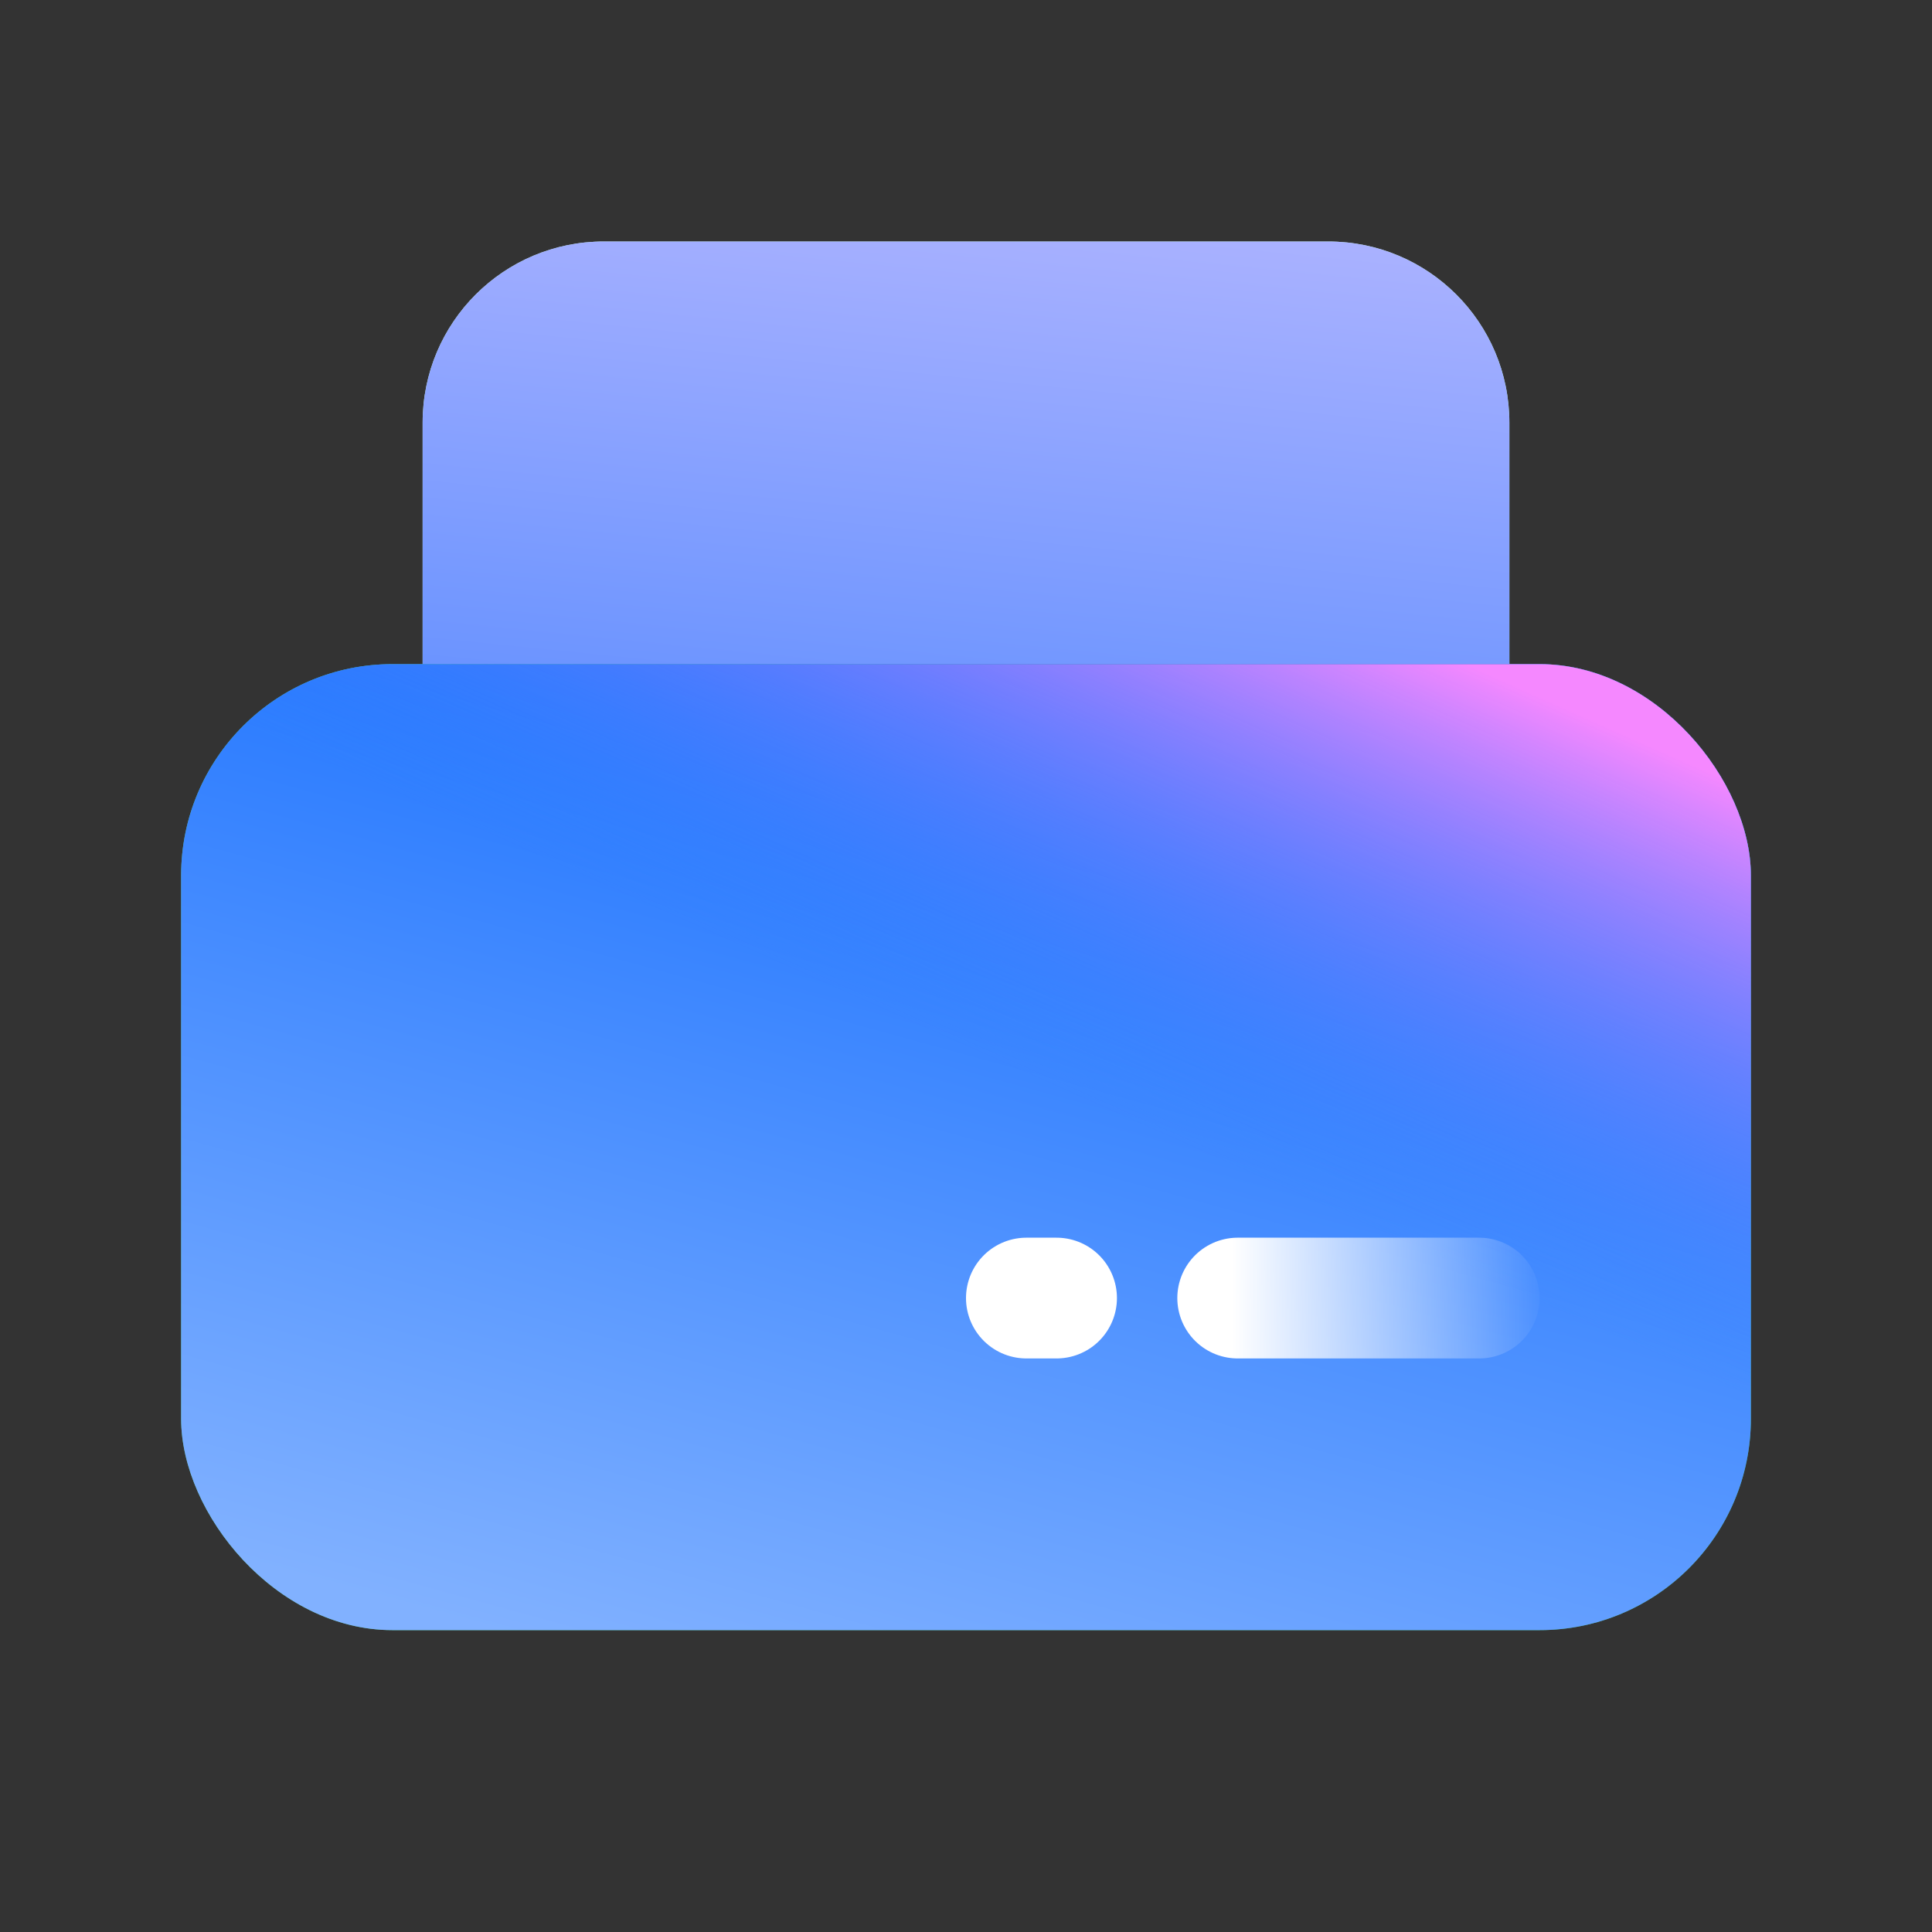 <svg width="64" height="64" viewBox="0 0 64 64" fill="none" xmlns="http://www.w3.org/2000/svg">
<rect x="0" y="0" width="64" height="64" fill="#333333" stroke="none"/>
<g clip-path="url(#clip0_261_26722)">
<path d="M14 14C14 10.686 16.686 8 20 8H44C47.314 8 50 10.686 50 14V38C50 41.314 47.314 44 44 44H20C16.686 44 14 41.314 14 38V14Z" fill="url(#paint0_linear_261_26722)"/>
<path d="M14 14C14 10.686 16.686 8 20 8H44C47.314 8 50 10.686 50 14V38C50 41.314 47.314 44 44 44H20C16.686 44 14 41.314 14 38V14Z" fill="url(#paint1_linear_261_26722)"/>
<rect x="6" y="22" width="52" height="32" rx="7" fill="url(#paint2_linear_261_26722)"/>
<rect x="6" y="22" width="52" height="32" rx="7" fill="url(#paint3_linear_261_26722)"/>
<rect x="6" y="22" width="52" height="32" rx="7" fill="url(#paint4_linear_261_26722)"/>
<path d="M49 43H41" stroke="url(#paint5_linear_261_26722)" stroke-width="4" stroke-linecap="round" stroke-linejoin="round"/>
<path d="M35 43H34" stroke="white" stroke-width="4" stroke-linecap="round" stroke-linejoin="round"/>
</g>
<defs>
<linearGradient id="paint0_linear_261_26722" x1="14" y1="8" x2="50" y2="44" gradientUnits="userSpaceOnUse">
<stop stop-color="#C4F5D3"/>
<stop offset="1" stop-color="#A8F0C0"/>
</linearGradient>
<linearGradient id="paint1_linear_261_26722" x1="74.75" y1="57.5" x2="79.655" y2="8.981" gradientUnits="userSpaceOnUse">
<stop stop-color="#0061FF"/>
<stop offset="1" stop-color="#B3B6FF"/>
</linearGradient>
<linearGradient id="paint2_linear_261_26722" x1="6" y1="22" x2="34.566" y2="68.421" gradientUnits="userSpaceOnUse">
<stop stop-color="#4DC87E"/>
<stop offset="1" stop-color="#2FBA6C"/>
</linearGradient>
<linearGradient id="paint3_linear_261_26722" x1="49.733" y1="19.177" x2="38.49" y2="60.102" gradientUnits="userSpaceOnUse">
<stop stop-color="#0061FF"/>
<stop offset="1" stop-color="#81B1FF"/>
</linearGradient>
<linearGradient id="paint4_linear_261_26722" x1="60.19" y1="27.152" x2="52.722" y2="43.912" gradientUnits="userSpaceOnUse">
<stop stop-color="#F588FF"/>
<stop offset="1" stop-color="#3885FF" stop-opacity="0"/>
</linearGradient>
<linearGradient id="paint5_linear_261_26722" x1="40.81" y1="44379" x2="51.345" y2="44379" gradientUnits="userSpaceOnUse">
<stop stop-color="white"/>
<stop offset="1" stop-color="white" stop-opacity="0"/>
</linearGradient>
<clipPath id="clip0_261_26722">
<rect width="64" height="64" fill="white"/>
</clipPath>
</defs>
</svg>
